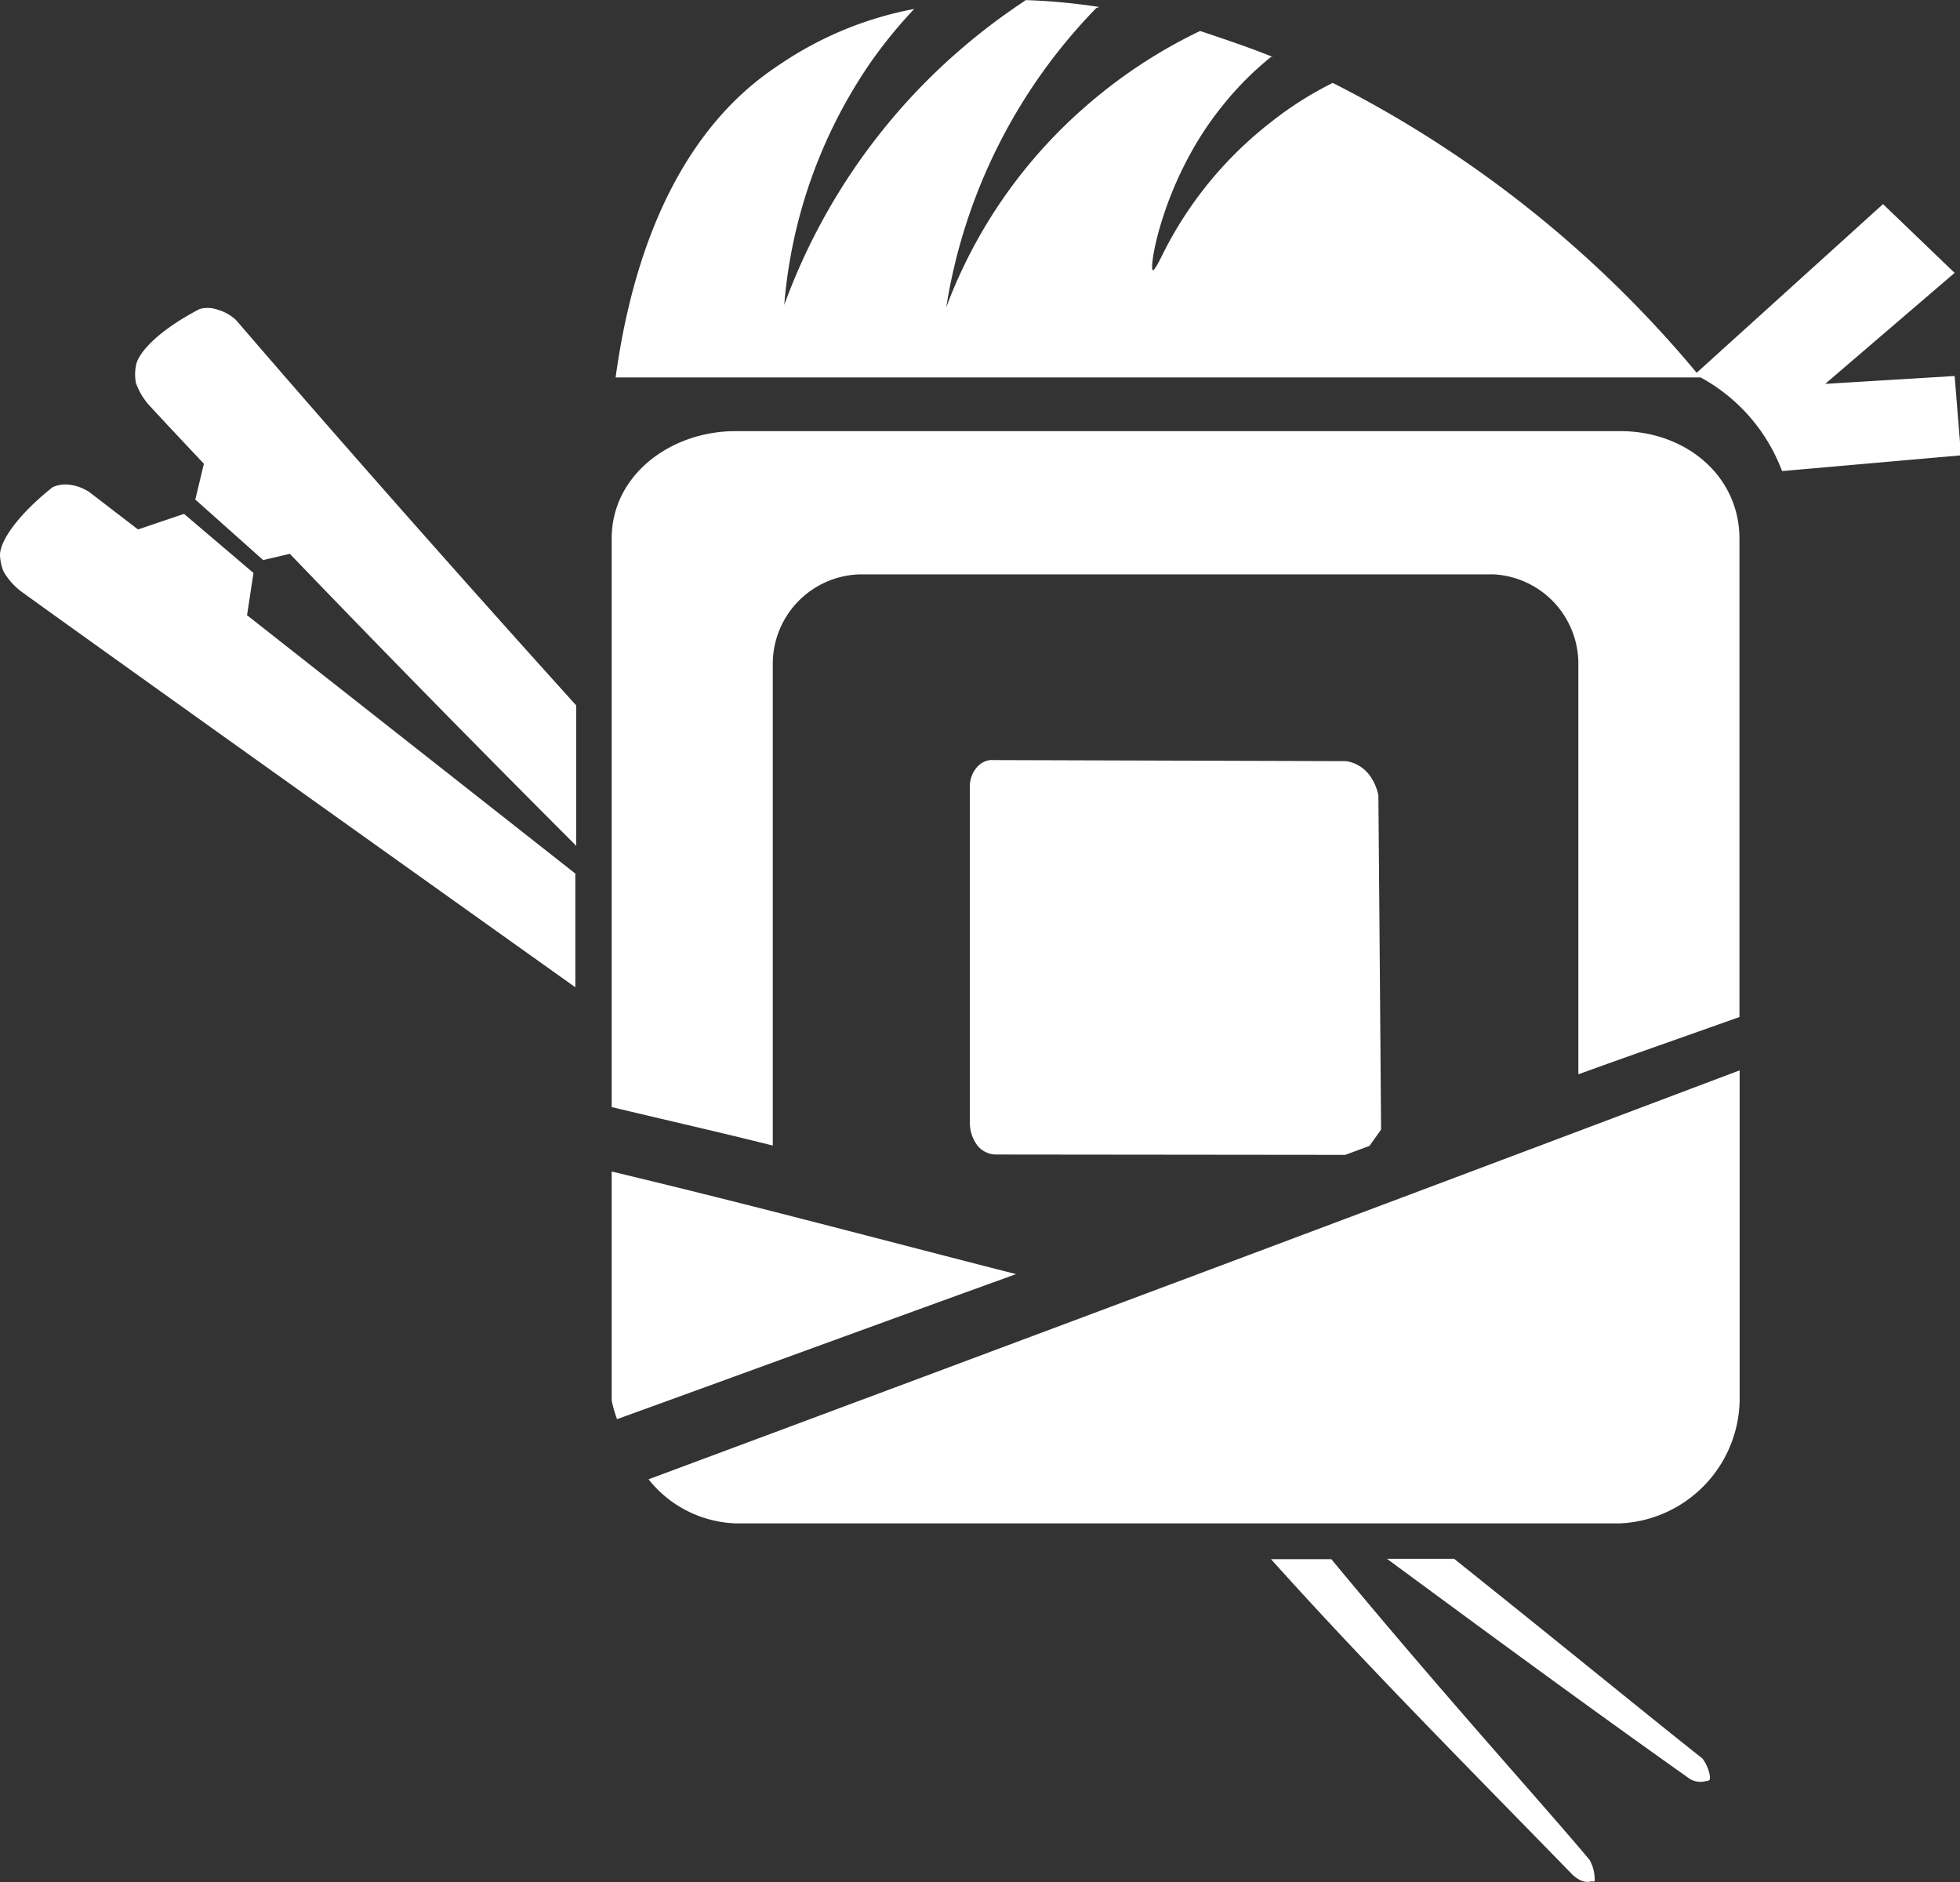 <svg xmlns="http://www.w3.org/2000/svg" viewBox="0 0 109.49 105.11"><rect x="0" y="0" width="109.49" height="105.11" fill="#333333" stroke="none"/><defs><style>.cls-1{fill:#fff;}</style></defs><title>Ресурс 1</title><g id="Слой_2" data-name="Слой 2"><g id="Слой_1-2" data-name="Слой 1"><path class="cls-1" d="M109.19,21l-7.23.44,7.23-6.2-4-3.84L94.78,20.82A64.16,64.16,0,0,0,74.45,4.63,19.51,19.51,0,0,0,71,6.82a21.45,21.45,0,0,0-6.06,7.4c-.36.74-.49.89-.54.87-.24-.08.55-5,3.8-9.07A17.74,17.74,0,0,1,71,3.18l.1,0c-1.36-.55-2.72-1-4.06-1.45l0,0A28.3,28.3,0,0,0,60.58,6a27.73,27.73,0,0,0-7.72,11.16A30.83,30.83,0,0,1,61.24.45L61.4.39A34.19,34.19,0,0,0,57.13,0l.19,0a35,35,0,0,0-5.85,4.82,34.44,34.44,0,0,0-7.66,12.21A27.8,27.8,0,0,1,48.68,3.42,26.58,26.58,0,0,1,51.07.5,19.88,19.88,0,0,0,44,3.31c-1.71,1.13-7.83,4.77-9.61,17.77H95a9.92,9.92,0,0,1,4.55,5.23l10-.88Z"/><path class="cls-1" d="M12.17,17.3a1.72,1.72,0,0,0-1-.05C9,18.37,7.72,19.63,7.59,20.44a2.67,2.67,0,0,0,0,.94,3.78,3.78,0,0,0,.72,1.23c.11.12,1.17,1.27,3.08,3.29l-.48,2,3.79,3.38,1.49-.35c3.95,4.11,9.31,9.62,16,16.31V39.4c-11-12.18-18.73-21.21-19-21.52A2.5,2.5,0,0,0,12.17,17.3Z"/><path class="cls-1" d="M74.37,87.08H71c5.39,6,11,11.62,16.86,17.64.09.07.52.49,1,.36.07,0,.14,0,.22,0a.9.9,0,0,0,0-.2,2.21,2.21,0,0,0-.28-1C86.24,100.81,81,95.08,74.37,87.08Z"/><path class="cls-1" d="M14.16,32l-3.88-3.3-2.57.87L5,27.49a2.56,2.56,0,0,0-1.06-.41,1.73,1.73,0,0,0-1,.13C1.06,28.7,0,30.18,0,31a2.66,2.66,0,0,0,.2.92A3.76,3.76,0,0,0,1.14,33c.42.32,12,8.61,31,22.14V48.79L13.8,34.36Z"/><path class="cls-1" d="M95.52,99.21a2.24,2.24,0,0,0-.42-1c-2.67-2.1-7.61-6.15-13.87-11.15H77.48c5.43,4,11,8.1,16.83,12.23a1.13,1.13,0,0,0,1,.18c.06,0,.13,0,.2-.08A.92.92,0,0,0,95.52,99.21Z"/><path class="cls-1" d="M75.15,64.5,76.5,64l.65-.91q-.07-9.32-.15-18.65a2.74,2.74,0,0,0-.5-1.15,2,2,0,0,0-1.3-.78l-19.9-.06a1.18,1.18,0,0,0-.69.36,1.64,1.64,0,0,0-.43,1V62.69A2.08,2.08,0,0,0,54.62,64a1.34,1.34,0,0,0,1,.48Z"/><path class="cls-1" d="M34.17,65.43V78.21a6.85,6.85,0,0,0,.3,1.05c7.46-2.7,14.82-5.4,22.29-8.1C49.27,69.25,42.17,67.34,34.17,65.43Z"/><path class="cls-1" d="M90.53,24.08H41.08c-3.59,0-6.91,2.43-6.91,6V61.83c3,.72,6.14,1.43,9,2.15V37A5,5,0,0,1,48,32.08H83.46A5,5,0,0,1,88.17,37v23c2.95-1.07,6-2.13,9-3.2V30.1C97.17,26.52,94.11,24.08,90.53,24.08Z"/><path class="cls-1" d="M41.08,85.08H90.53a7,7,0,0,0,6.65-6.87V59.78c-20,7.55-40.66,15.29-60.95,22.84A6.49,6.49,0,0,0,41.08,85.08Z"/></g></g></svg>
